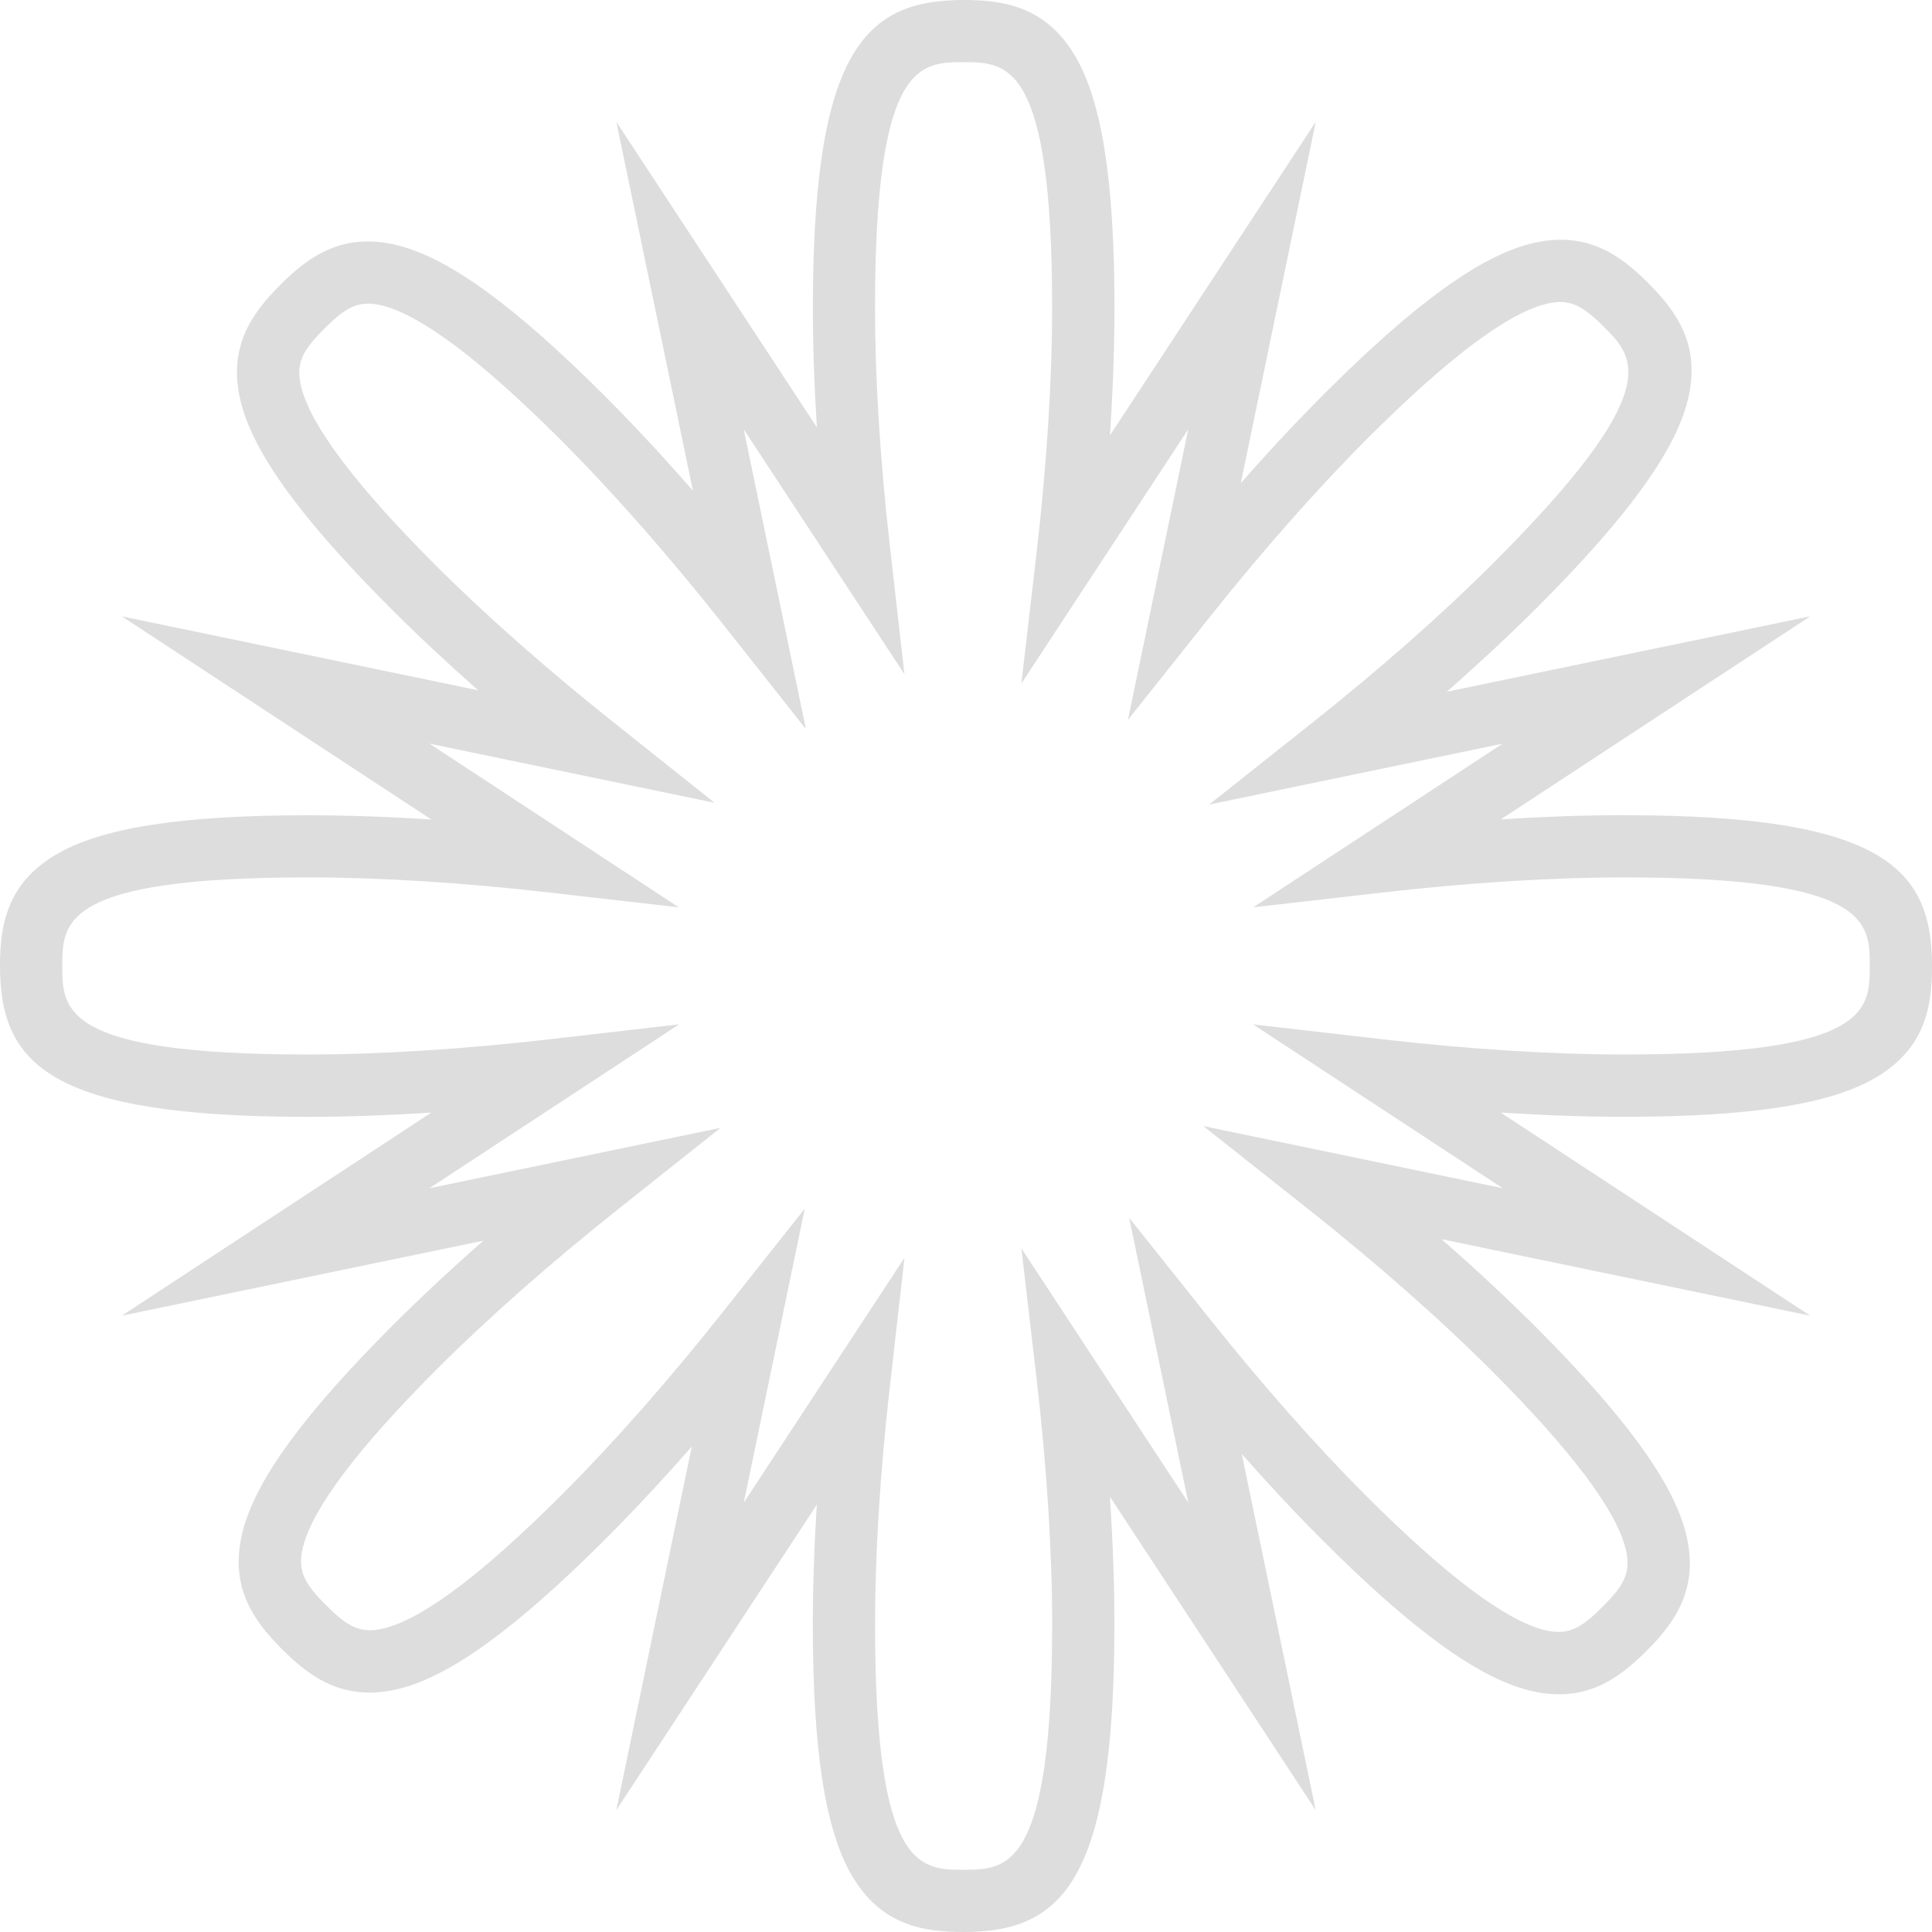 <svg xmlns="http://www.w3.org/2000/svg" width="201" height="201" viewBox="0 0 201 201" fill="none"><path opacity="0.5" d="M168.991 84.806C164.992 84.806 160.664 84.957 156.136 85.249L188.334 64.12L150.518 71.967C153.929 68.972 157.102 66.014 159.93 63.186C169.229 53.887 174.194 47.077 175.559 41.761C177.038 36.008 174.469 32.446 171.479 29.451C168.489 26.455 164.927 23.892 159.169 25.371C153.853 26.736 147.042 31.701 137.744 41C134.953 43.79 132.039 46.909 129.087 50.266L136.886 12.677L115.476 45.296C115.784 40.617 115.946 36.143 115.946 32.019C115.946 18.867 114.645 10.54 111.85 5.818C108.822 0.707 104.494 0 100.257 0C90.084 0 84.569 5.105 84.569 32.019C84.569 35.889 84.709 40.077 84.984 44.454L64.125 12.677L72.086 51.043C68.956 47.46 65.858 44.135 62.9 41.178C53.601 31.879 46.791 26.914 41.475 25.549C35.722 24.075 32.16 26.639 29.165 29.629C26.175 32.618 23.606 36.186 25.084 41.939C26.45 47.255 31.415 54.066 40.714 63.364C43.434 66.084 46.478 68.928 49.748 71.816L12.677 64.125L44.875 85.259C40.352 84.968 36.024 84.817 32.02 84.817C18.867 84.817 10.54 86.117 5.818 88.913C0.707 91.941 0 96.269 0 100.505C0 110.678 5.105 116.194 32.02 116.194C36.019 116.194 40.347 116.043 44.88 115.746L12.677 136.88L50.288 129.076C46.882 132.066 43.72 135.024 40.892 137.846C31.593 147.145 26.628 153.95 25.263 159.272C23.784 165.025 26.353 168.587 29.343 171.582C32.333 174.572 35.894 177.141 41.653 175.662C46.969 174.296 53.78 169.331 63.078 160.033C65.944 157.167 68.939 153.95 71.972 150.491L64.12 188.323L84.979 156.546C84.704 160.923 84.563 165.111 84.563 168.98C84.563 182.133 85.864 190.46 88.659 195.182C91.687 200.293 96.015 201 100.252 201C110.425 201 115.94 195.895 115.94 168.98C115.94 164.852 115.778 160.378 115.471 155.704L136.88 188.323L129.19 151.268C132.045 154.501 134.862 157.512 137.56 160.211C146.859 169.509 153.67 174.474 158.986 175.84C164.739 177.319 168.306 174.75 171.296 171.76C174.291 168.77 176.855 165.203 175.376 159.45C174.01 154.134 169.045 147.323 159.747 138.024C156.811 135.088 153.519 132.023 149.973 128.92L188.328 136.88L156.125 115.746C160.653 116.037 164.981 116.189 168.981 116.189C182.133 116.189 190.46 114.888 195.182 112.092C200.293 109.065 201 104.737 201 100.5C201 90.327 195.895 84.811 168.981 84.811L168.991 84.806ZM168.991 109.707C161.538 109.707 152.866 109.162 143.912 108.131L130.361 106.571L156.341 123.62L125.191 117.155L135.919 125.644C143.13 131.348 149.789 137.209 155.17 142.595C163.384 150.809 168.074 157.016 169.105 161.053C169.763 163.611 168.937 164.949 166.714 167.173C164.496 169.396 163.152 170.216 160.594 169.563C156.562 168.527 150.351 163.837 142.137 155.629C136.999 150.491 131.397 144.155 125.935 137.306L117.478 126.702L123.625 156.325L106.264 129.875L107.845 143.459C108.903 152.563 109.464 161.387 109.464 168.98C109.464 194.524 104.78 194.524 100.252 194.524C95.724 194.524 91.039 194.524 91.039 168.98C91.039 161.662 91.568 153.146 92.567 144.36L94.099 130.857L77.38 156.33L83.727 125.741L75.243 136.448C69.598 143.578 63.807 150.146 58.502 155.451C50.288 163.665 44.081 168.354 40.045 169.385C37.486 170.044 36.143 169.218 33.925 167C31.706 164.782 30.881 163.438 31.539 160.88C32.575 156.848 37.265 150.637 45.474 142.423C50.746 137.15 57.255 131.408 64.298 125.811L74.962 117.338L44.675 123.62L70.656 106.571L57.104 108.131C48.145 109.162 39.472 109.707 32.025 109.707C6.482 109.707 6.482 105.023 6.482 100.495C6.482 95.967 6.482 91.282 32.025 91.282C39.483 91.282 48.151 91.822 57.088 92.847L70.623 94.396L44.675 77.364L74.347 83.522L63.721 75.059C56.823 69.565 50.45 63.936 45.29 58.777C37.076 50.563 32.386 44.357 31.356 40.32C30.697 37.762 31.523 36.423 33.741 34.2C35.965 31.976 37.303 31.156 39.861 31.814C43.892 32.851 50.104 37.54 58.318 45.749C63.726 51.157 69.619 57.854 75.351 65.107L83.845 75.853L77.375 44.664L94.094 70.137L92.561 56.634C91.563 47.848 91.034 39.337 91.034 32.014C91.034 6.471 95.718 6.471 100.246 6.471C104.774 6.471 109.459 6.471 109.459 32.014C109.459 39.602 108.897 48.426 107.84 57.536L106.258 71.12L123.62 44.664L117.349 74.892L125.817 64.249C131.37 57.266 137.074 50.811 142.309 45.576C150.523 37.362 156.73 32.672 160.767 31.642C163.325 30.983 164.668 31.809 166.887 34.027C170.087 37.227 173.401 40.541 155.337 58.604C150.07 63.871 143.551 69.619 136.481 75.227L125.795 83.705L156.325 77.369L130.382 94.396L143.918 92.847C152.855 91.822 161.522 91.282 168.981 91.282C194.524 91.282 194.524 95.967 194.524 100.495C194.524 105.023 194.524 109.707 168.981 109.707H168.991Z" fill="#212020" fill-opacity="0.3"></path></svg>